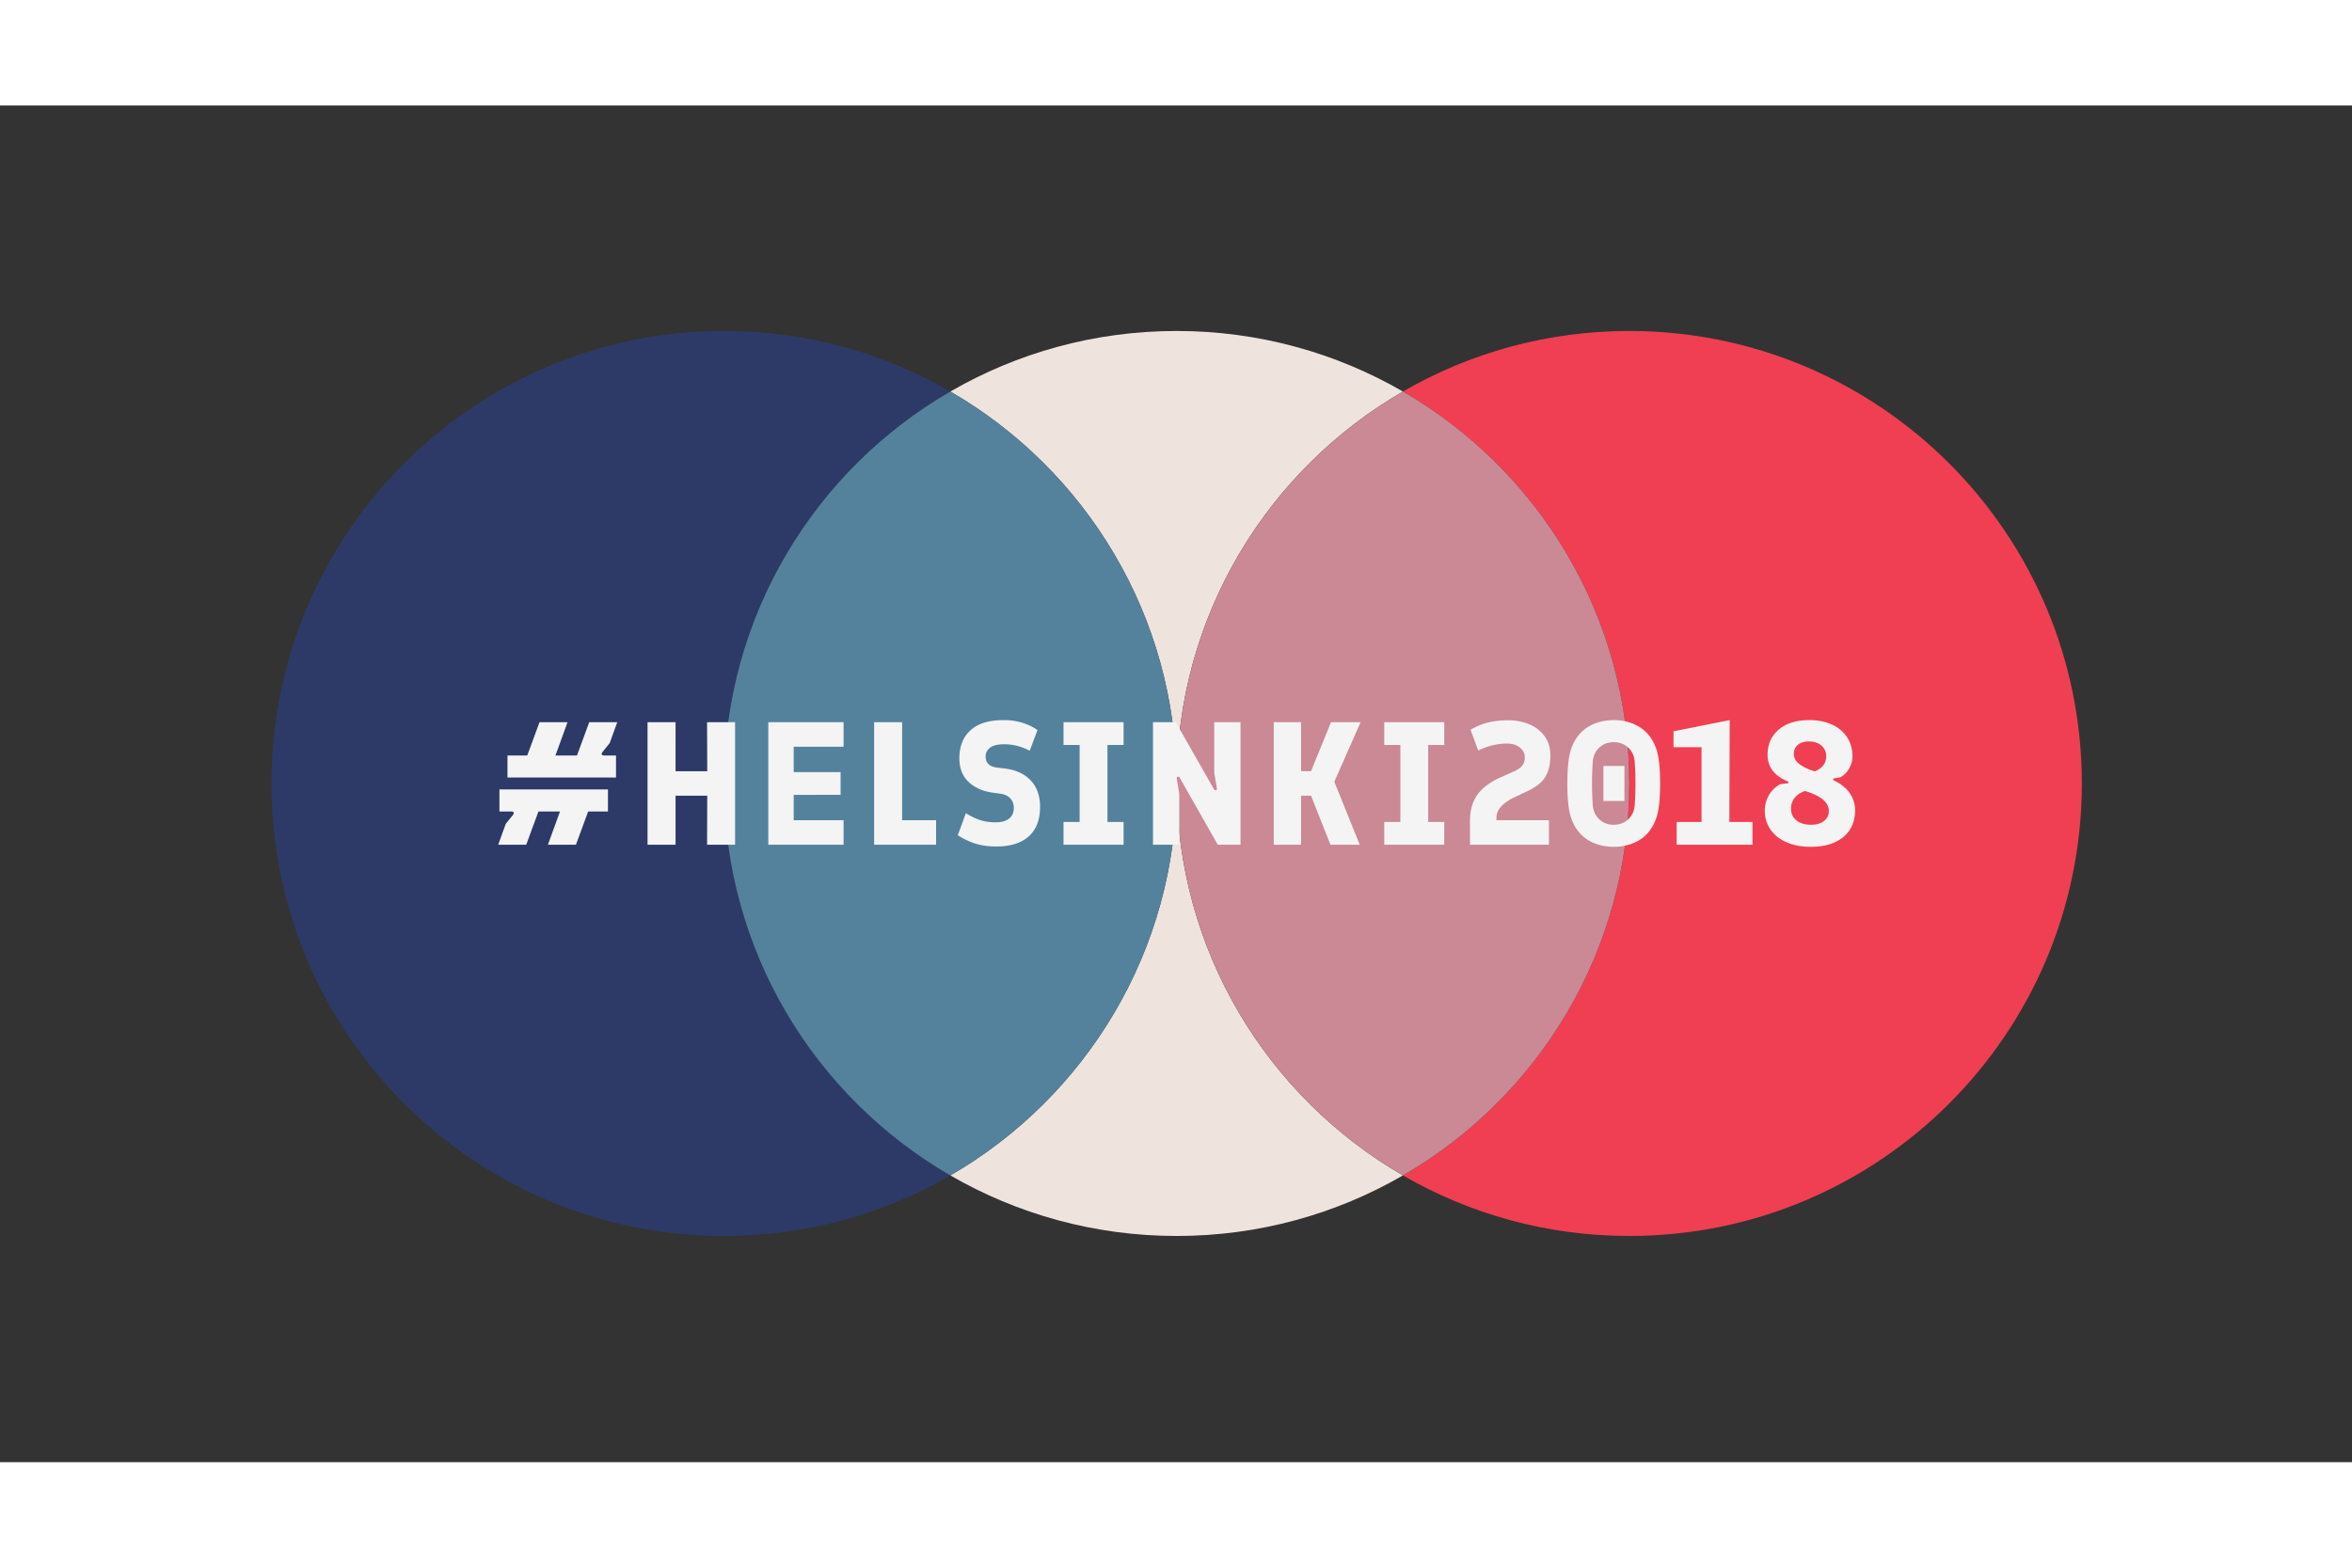 <svg xmlns="http://www.w3.org/2000/svg" height="800" width="1200" viewBox="-87.957 -73.298 762.297 439.786"><rect x="-87.957" y="-73.298" width="762.297" height="439.786" fill="#333333" stroke="none"/><defs><clipPath id="a" clipPathUnits="userSpaceOnUse"><path d="M0 1080h1920V0H0z"/></clipPath></defs><g clip-path="url(#a)" transform="matrix(.353 0 0 -.353 -45.476 337.095)"><path d="M1375.546 955.546c-75.692 0-146.65-20.247-207.772-55.606 124.203-71.85 207.772-206.132 207.772-359.94s-83.57-288.09-207.772-359.94c61.122-35.36 132.08-55.606 207.772-55.606 229.5 0 415.546 186.046 415.546 415.546s-186.046 415.546-415.546 415.546" fill="#f03f52"/><path d="M544.454 540c0 153.808 83.57 288.09 207.773 359.94-61.123 35.36-132.082 55.606-207.773 55.606-229.5 0-415.546-186.046-415.546-415.546s186.046-415.546 415.546-415.546c75.69 0 146.65 20.247 207.773 55.606C628.024 251.91 544.454 386.191 544.454 540" fill="#2d3a67"/><path d="M960 540c0 153.808 83.57 288.09 207.773 359.94C1106.65 935.3 1035.69 955.545 960 955.545S813.35 935.3 752.227 899.94C876.43 828.09 960 693.81 960 540m0 0c0-153.809-83.57-288.09-207.773-359.94C813.35 144.701 884.309 124.454 960 124.454c75.69 0 146.65 20.246 207.773 55.606C1043.57 251.91 960 386.191 960 540" fill="#efe3de"/><path d="M1375.546 540c0 153.808-83.57 288.09-207.772 359.94C1043.57 828.09 960 693.807 960 540c0-153.809 83.57-288.09 207.774-359.94 124.203 71.85 207.772 206.131 207.772 359.94" fill="#ca8995"/><path d="M960 540c0 153.808-83.57 288.09-207.773 359.94C628.024 828.09 544.454 693.807 544.454 540c0-153.809 83.57-288.09 207.773-359.94C876.43 251.91 960 386.191 960 540" fill="#54829d"/><path d="M439.464 577.128l-6.591-8.197c-.537-.75-.805-1.34-.805-1.768 0-.43.187-.779.563-1.045.375-.268.938-.402 1.69-.402h10.928v-20.252h-99.65v20.252h18.16l11.253 30.538h25.716l-11.09-30.538h19.768l11.253 30.538h25.716zm-1.608-62.845h-18.163l-11.25-30.538h-25.716l11.09 30.538h-19.771l-11.25-30.538H337.08l6.91 19.126 6.589 8.197c.537.748.804 1.34.804 1.77 0 .426-.188.774-.56 1.043-.377.267-.94.402-1.69.402h-10.93v20.252h99.653zm116.713-30.538h-25.72l.164 45.004h-29.091v-45.004h-25.72v112.51h25.72V551.25h29.09l-.162 45.003h25.719zm99.618 90.008H608.38v-23.307h43.076v-20.894H608.38v-23.305h45.807v-22.502h-69.113v112.51h69.113zm53.761-67.506h31.181v-22.502H682.23v112.51h25.718zm110.819 89.365c5.303-1.715 9.775-3.913 13.421-6.59l-7.073-18.966c-7.503 3.963-15.326 5.948-23.467 5.948-5.895 0-10.205-1.045-12.939-3.135-2.73-2.09-4.098-4.741-4.098-7.956 0-6.002 3.427-9.43 10.286-10.286l6.43-.804c10.607-1.181 18.804-4.821 24.591-10.93 5.785-6.107 8.68-14.2 8.68-24.27 0-11.894-3.455-20.95-10.369-27.162-6.91-6.216-16.793-9.323-29.654-9.323-7.07 0-13.366.83-18.883 2.492-5.52 1.66-11.068 4.258-16.637 7.794l7.392 20.252c5.146-3.11 9.726-5.28 13.743-6.51 4.02-1.232 8.6-1.847 13.744-1.847 5.143 0 9.186 1.124 12.135 3.375 2.946 2.25 4.42 5.518 4.42 9.804 0 3.642-1.1 6.616-3.297 8.92-2.197 2.304-5.384 3.722-9.56 4.26l-5.948.803c-9.323 1.179-16.852 4.445-22.584 9.805-5.732 5.357-8.597 12.697-8.597 22.02 0 10.82 3.428 19.34 10.286 25.555 6.856 6.214 16.875 9.323 30.055 9.323 6.644 0 12.617-.86 17.923-2.572m92.498-20.252h-14.788v-70.72h14.788v-20.894h-55.129v20.894h14.785v70.72h-14.785v20.895h55.13zm107.383-91.615h-20.895l-35.04 61.72c-.216.534-.643.802-1.284.802-.43 0-.781-.188-1.045-.56-.27-.378-.351-.78-.241-1.207l2.25-14.144v-46.61h-24.111v112.508h20.894l35.2-61.719c.324-.538.75-.805 1.287-.805.427 0 .775.187 1.045.564.264.374.346.775.24 1.205l-2.411 14.144v46.611h24.11zm86.118 57.862l23.304-57.861h-26.841l-17.84 45.004h-9.162v-45.004h-25.075v112.508h25.074v-45.002h9.163l18.324 45.002h27.16zm100.968 33.753h-14.788v-70.72h14.788v-20.894h-55.13v20.894h14.786v70.72h-14.785v20.895h55.129zm77.211 19.287c5.84-2.25 10.66-5.813 14.466-10.688 3.802-4.876 5.706-11.01 5.706-18.403 0-8.144-1.582-14.707-4.742-19.69-3.161-4.982-8.493-9.24-15.993-12.778l-13.984-6.588c-9.86-5.252-14.785-11.146-14.785-17.681v-2.571h48.218v-22.502h-72.488v22.18c0 9 2.06 16.608 6.188 22.824 4.124 6.212 10.742 11.516 19.85 15.912l13.983 6.268c3.64 1.607 6.267 3.4 7.875 5.384 1.608 1.98 2.412 4.525 2.412 7.635 0 3.427-1.475 6.4-4.42 8.92-2.95 2.516-6.94 3.777-11.976 3.777-9 0-17.786-2.145-26.357-6.43l-7.074 19.127c5.57 3.215 11.117 5.465 16.638 6.75 5.517 1.287 11.595 1.93 18.24 1.93 6.323 0 12.4-1.126 18.243-3.376m88.159-70.72h-19.287v32.146h19.287zm-23.225 48.861c-3.593-3.43-5.547-7.876-5.866-13.34-.43-6.216-.644-12.698-.644-19.449 0-6.75.214-13.234.644-19.447.319-5.465 2.273-9.913 5.866-13.341 3.587-3.43 8.06-5.142 13.421-5.142 5.355 0 9.827 1.712 13.421 5.142 3.587 3.428 5.543 7.876 5.865 13.341a283.89 283.89 0 01.642 19.447c0 6.751-.215 13.233-.642 19.449-.322 5.464-2.278 9.91-5.865 13.34-3.594 3.428-8.066 5.144-13.421 5.144-5.361 0-9.834-1.716-13.421-5.144m29.895 22.582c5.195-1.876 9.668-4.688 13.421-8.438 4.284-4.286 7.473-9.751 9.563-16.395 2.09-6.643 3.135-16.823 3.135-30.538 0-13.717-1.045-23.895-3.135-30.538-2.09-6.644-5.279-12.109-9.563-16.394-3.753-3.751-8.226-6.565-13.421-8.438-5.198-1.874-10.69-2.812-16.474-2.812-5.788 0-11.28.938-16.475 2.812-5.198 1.873-9.671 4.687-13.421 8.438-4.286 4.285-7.473 9.75-9.563 16.394-2.09 6.643-3.135 16.821-3.135 30.538 0 13.715 1.045 23.895 3.135 30.538 2.09 6.644 5.277 12.109 9.563 16.395 3.75 3.75 8.223 6.562 13.421 8.438 5.195 1.874 10.687 2.814 16.475 2.814 5.784 0 11.276-.94 16.474-2.814m89.681-90.73h21.217v-20.895h-69.598v20.895h22.825v68.63h-25.716v14.627l51.594 10.287zm62.905 70.8c-2.464-2.09-3.695-4.796-3.695-8.116 0-3.645 1.608-6.751 4.82-9.322 3.217-2.572 7.983-4.877 14.307-6.912 3.32 1.286 5.919 3.107 7.794 5.465 1.875 2.356 2.812 5.144 2.812 8.358 0 4.07-1.472 7.366-4.418 9.884-2.95 2.517-6.78 3.778-11.494 3.778-4.286 0-7.662-1.045-10.126-3.135m-3.053-48.78c-2.145-2.788-3.214-6.108-3.214-9.965 0-4.396 1.66-7.931 4.98-10.61 3.322-2.678 7.77-4.016 13.344-4.016 4.925 0 8.893 1.149 11.894 3.455 2.998 2.303 4.499 5.385 4.499 9.242 0 7.82-7.288 13.928-21.86 18.322-4.285-1.501-7.502-3.643-9.643-6.428m34.397 67.425c5.999-2.733 10.63-6.645 13.902-11.733 3.269-5.091 4.902-10.957 4.902-17.6 0-3.752-1.044-7.45-3.134-11.09-2.09-3.644-4.798-6.324-8.116-8.036l-4.823-.804c-1.18-.216-1.768-.537-1.768-.965 0-.43.427-.858 1.286-1.285 6.536-3.323 11.33-7.314 14.385-11.975 3.056-4.661 4.583-9.723 4.583-15.188 0-10.395-3.617-18.592-10.85-24.592-7.233-6.002-17.226-9-29.977-9-8.466 0-15.86 1.394-22.18 4.179-6.325 2.785-11.227 6.695-14.707 11.733-3.483 5.034-5.224 10.874-5.224 17.519 0 4.822 1.26 9.456 3.779 13.903 2.516 4.445 6.025 7.848 10.527 10.206l5.466.643c1.39.106 2.089.427 2.089.964 0 .428-.54.857-1.608 1.287-11.79 5.143-17.682 13.179-17.682 24.108 0 9.644 3.428 17.359 10.287 23.145 6.858 5.787 16.178 8.68 27.968 8.68 7.929 0 14.892-1.366 20.895-4.1" fill="#f4f4f4"/></g></svg>